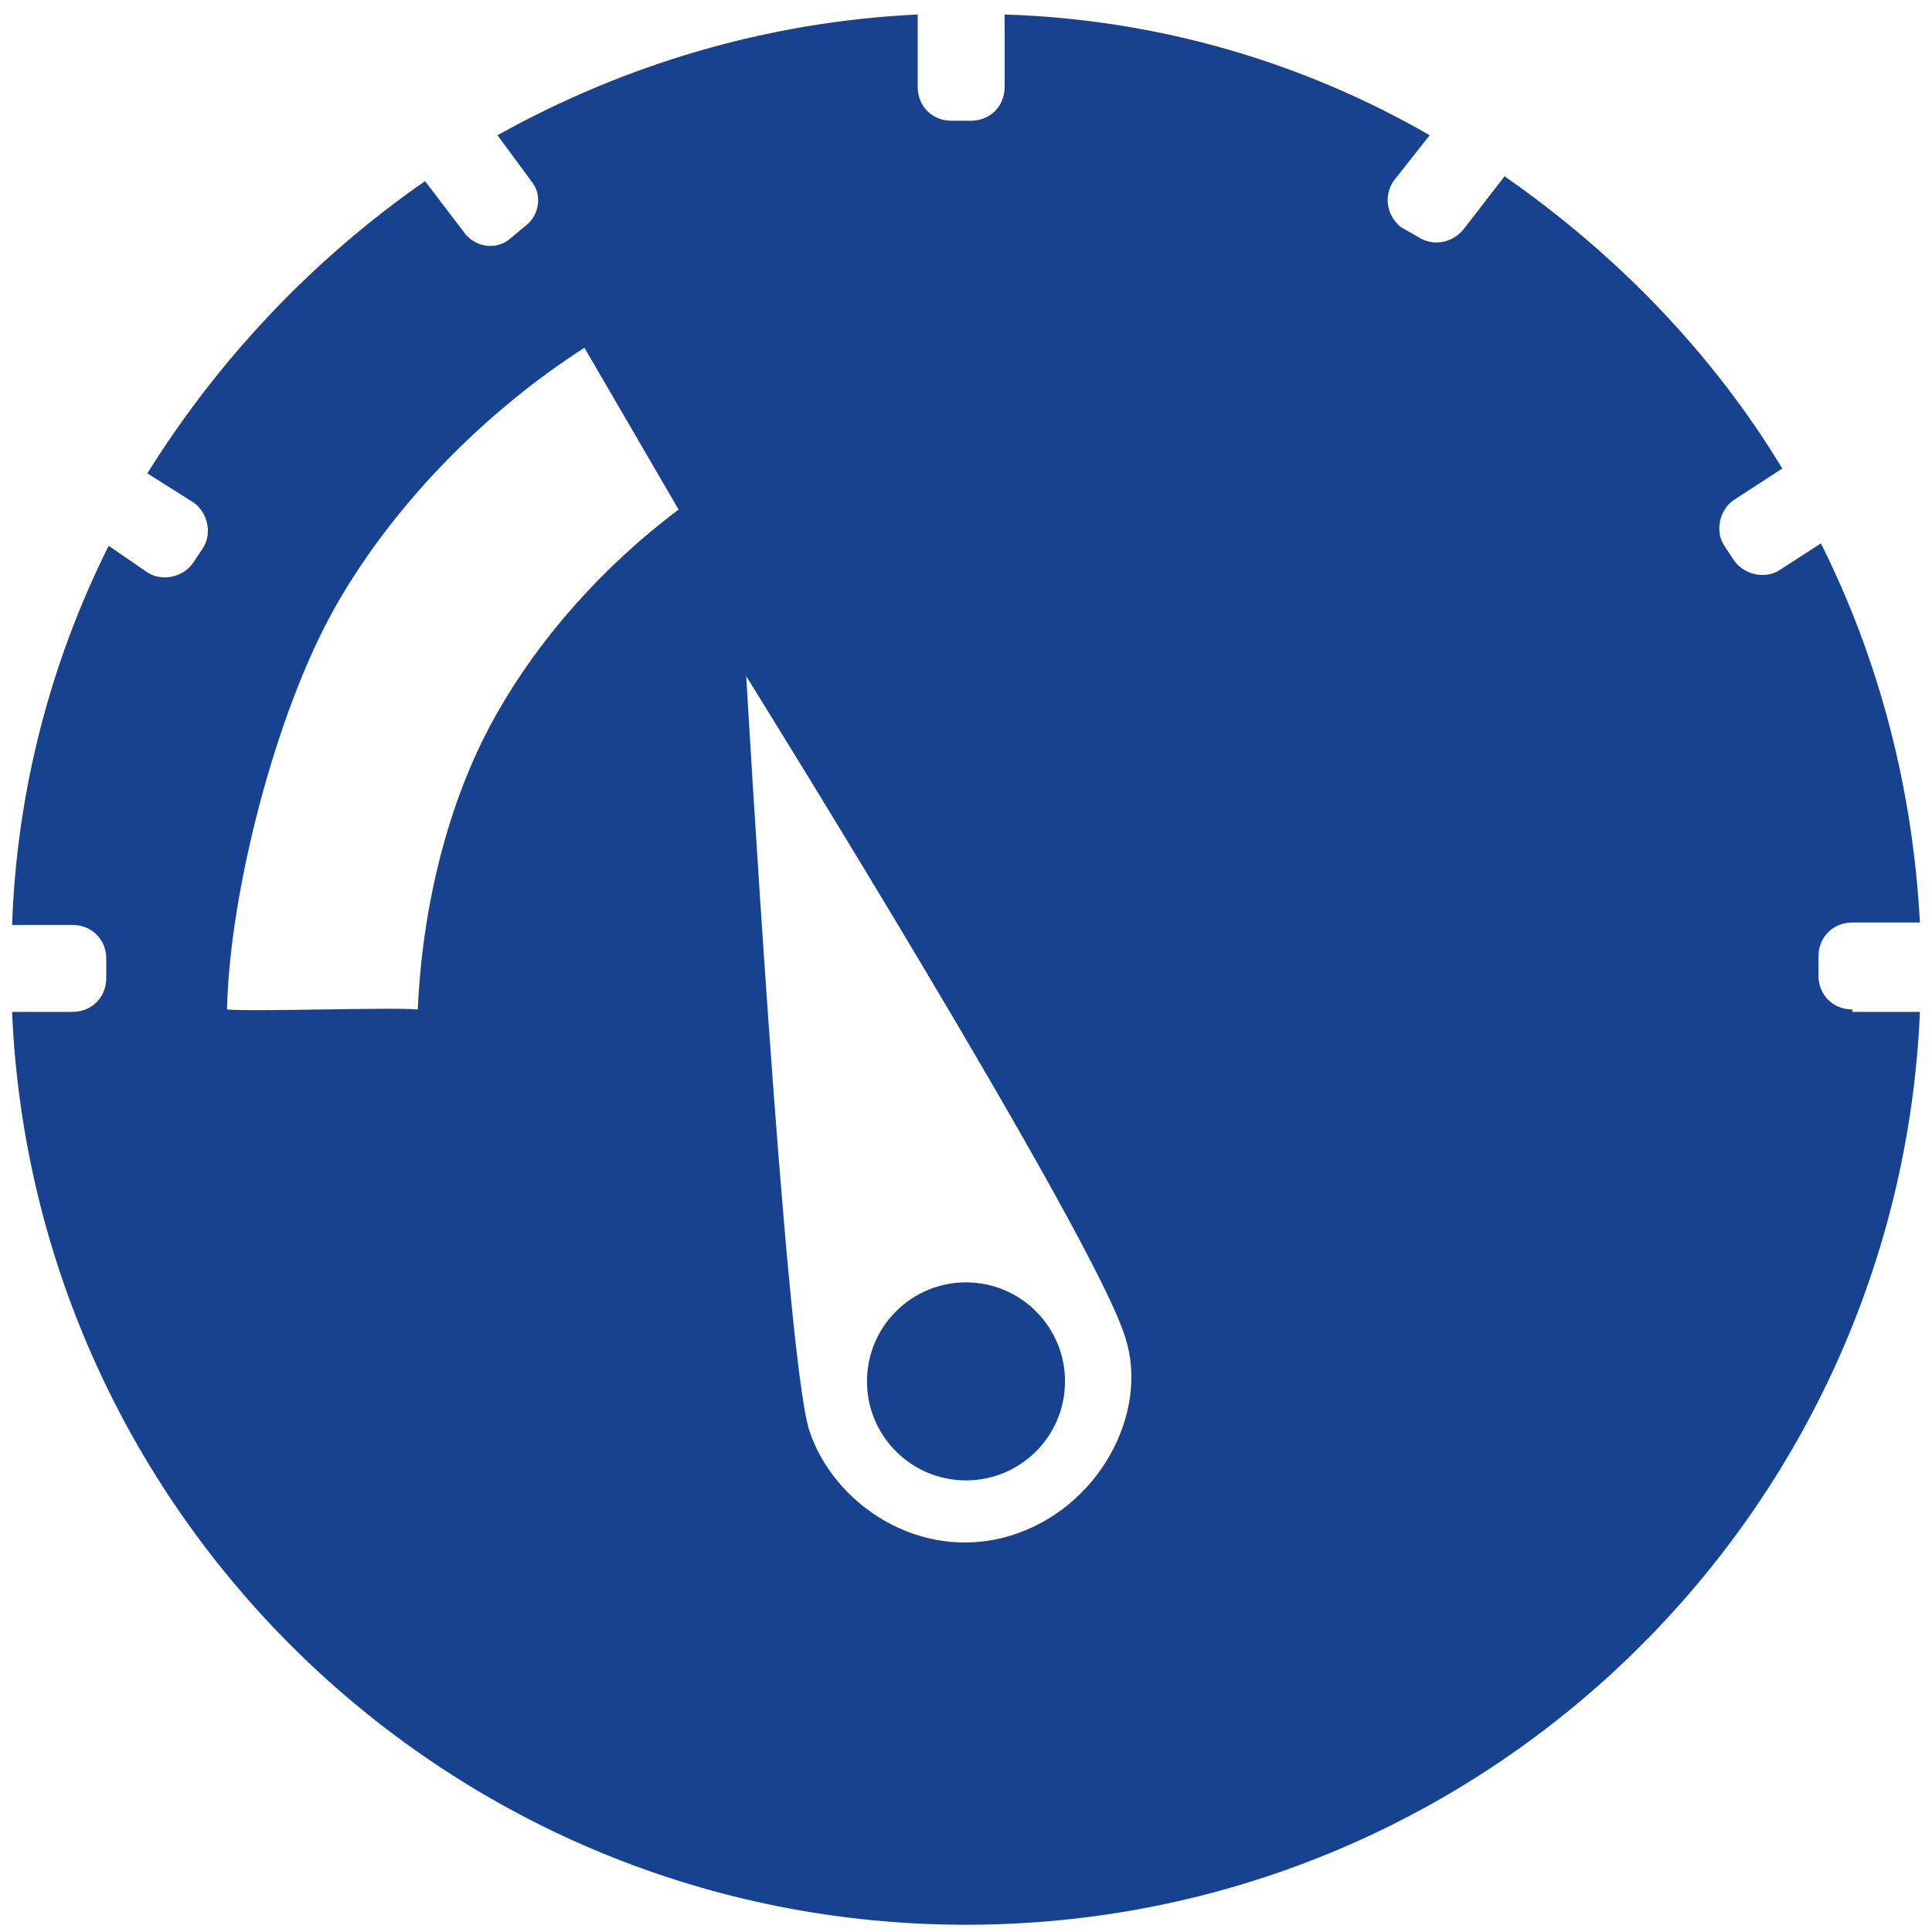 <svg xmlns="http://www.w3.org/2000/svg" width="80" height="80"><g fill="#17428F"><circle cx="40" cy="57.2" r="4.1"/><path d="M76.7 41.8c-.8 0-1.4-.6-1.4-1.4v-.8c0-.8.6-1.4 1.4-1.4h2.8c-.3-5.6-1.7-10.9-4.1-15.7l-1.7 1.1c-.6.4-1.5.2-1.9-.4l-.4-.6c-.4-.6-.2-1.5.4-1.9l2-1.3c-2.9-4.8-6.9-8.9-11.5-12.1l-1.7 2.2c-.5.6-1.3.7-1.9.3l-.7-.4c-.6-.5-.7-1.3-.3-1.9l1.5-1.9C54 2.6 48 .8 41.6.6v3c0 .8-.6 1.4-1.4 1.4h-.8c-.8 0-1.4-.6-1.4-1.4v-3c-6.3.3-12.2 2.1-17.4 5L22 7.5c.5.6.3 1.5-.3 1.9l-.6.5c-.6.5-1.5.3-1.9-.3l-1.6-2.1C13 10.7 9.1 14.8 6.1 19.6L8 20.8c.6.4.8 1.3.4 1.9l-.4.6c-.4.6-1.3.8-1.9.4l-1.6-1.1C2.1 27.4.7 32.7.5 38.3H3c.8 0 1.4.6 1.4 1.4v.8c0 .8-.6 1.4-1.4 1.4H.5c.9 21 18.2 37.8 39.5 37.8s38.6-16.8 39.5-37.8h-2.8zM20.6 29.5c-1.9 3.3-3.1 7.7-3.3 12.3-1.1-.1-6.8.1-7.9 0 .1-4.8 2-12.3 4.5-16.7 2.5-4.4 6.4-8.2 10.3-10.7l3.9 6.7c-3.2 2.4-5.8 5.4-7.5 8.4zm21.2 34.1c-3.7 1.1-7.3-1.3-8.3-4.4-1-3.3-2.6-31.2-2.6-31.2s14.5 23.3 15.7 27.4c1 3.1-1.1 7.1-4.8 8.2z"/></g></svg>